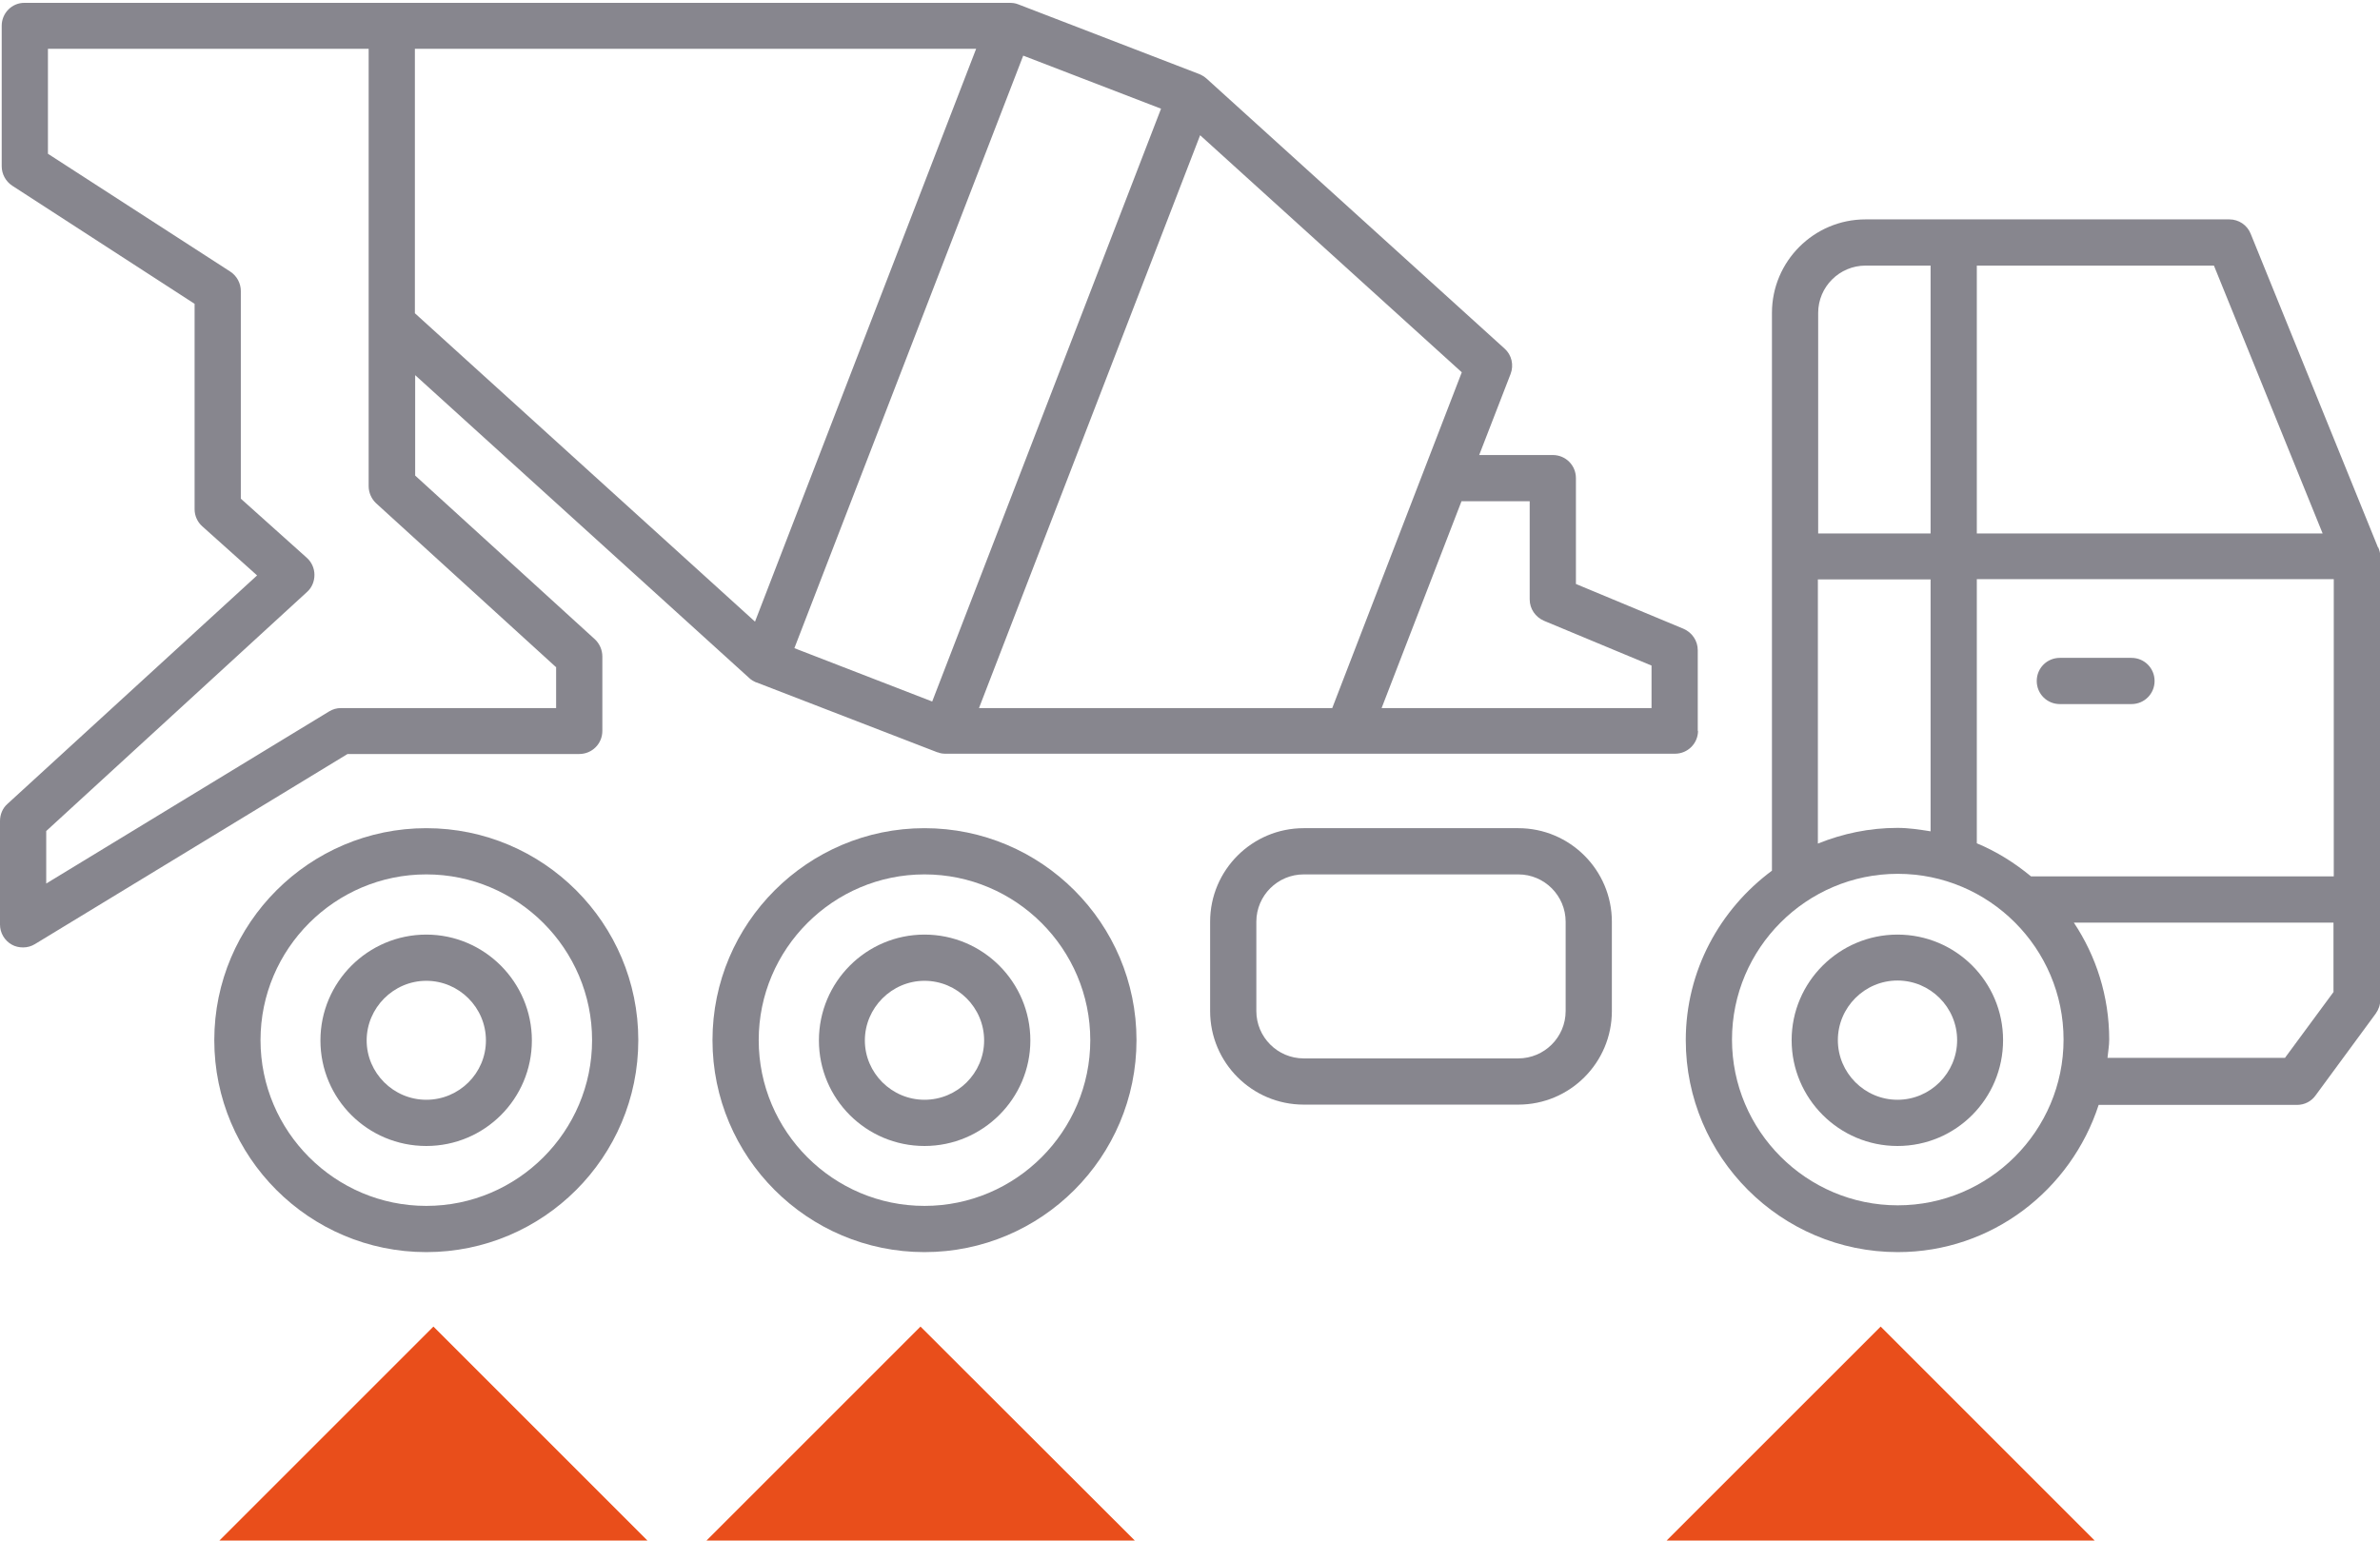 <?xml version="1.0" encoding="UTF-8"?><svg id="Livello_2" xmlns="http://www.w3.org/2000/svg" viewBox="0 0 83.41 54"><defs><style>.cls-1{fill:#87868e;}.cls-2{fill:#e94e1b;}.cls-3{fill:none;}</style></defs><g id="Livello_1-2"><g><g><g><path class="cls-1" d="M83.34,19.19l-4.46-10.99c-.12-.31-.42-.51-.75-.51h-12.75c-1.81,0-3.28,1.47-3.28,3.28V30.52c-1.82,1.35-3.02,3.5-3.02,5.94,0,4.09,3.33,7.43,7.43,7.43,3.3,0,6.07-2.18,7.04-5.16h6.95c.26,0,.5-.12,.65-.33l2.11-2.87c.1-.14,.16-.31,.16-.48v-15.55h0c0-.11-.03-.21-.07-.31Zm-14.06-9.88h8.31l3.81,9.39h-12.12V9.32Zm-5.56,1.66c0-.92,.75-1.66,1.66-1.66h2.28v9.39h-3.94v-7.72Zm0,9.34h3.94v8.83c-.38-.06-.76-.12-1.16-.12-.99,0-1.92,.2-2.79,.55v-9.26Zm2.79,21.94c-3.2,0-5.81-2.61-5.81-5.81s2.61-5.81,5.81-5.81,5.81,2.61,5.81,5.81-2.61,5.81-5.81,5.81Zm15.28-7.49l-1.71,2.32h-6.22c.02-.22,.06-.42,.06-.64,0-1.52-.46-2.93-1.24-4.1h9.1v2.42Zm0-4.04h-10.61c-.57-.47-1.2-.87-1.9-1.16v-9.26h12.51v10.42Z"/><path class="cls-1" d="M59.5,25.63v-2.84c0-.33-.2-.62-.5-.75l-3.77-1.57v-3.71c0-.45-.36-.81-.81-.81h-2.58l1.1-2.84c.12-.31,.04-.67-.21-.89L42.28,2.75c-.07-.06-.15-.11-.24-.15h0s0,0,0,0h0L35.68,.15c-.1-.04-.2-.05-.31-.05H.87C.42,.09,.06,.46,.06,.9V5.83c0,.27,.14,.53,.37,.68l6.39,4.14v7.2c0,.23,.1,.45,.27,.6l1.92,1.72L.26,28.18C.09,28.33,0,28.55,0,28.78v3.63c0,.29,.16,.56,.41,.7,.12,.07,.26,.1,.4,.1,.15,0,.29-.04,.42-.12l10.95-6.66h8.12c.45,0,.81-.36,.81-.81v-2.61c0-.23-.1-.45-.26-.6l-6.3-5.74v-3.52l11.7,10.61c.07,.07,.16,.12,.25,.16h.01l6.34,2.45h.03s0,.01,0,.01h.01c.08,.03,.16,.04,.25,.04h25.56c.45,0,.81-.36,.81-.81Zm-40.01-2.25v1.44h-7.54c-.15,0-.29,.04-.42,.12L1.62,30.97v-1.84l9.14-8.38c.17-.15,.26-.37,.26-.6s-.1-.45-.27-.6l-2.31-2.07v-7.28c0-.27-.14-.53-.37-.68L1.68,5.39V1.71H12.92v15.33c0,.23,.1,.45,.26,.6l6.3,5.74Zm6.97-1.59L14.54,10.98V1.71h19.67l-7.75,20.08Zm6.21,2.8l-4.83-1.87L35.86,1.95l4.83,1.86-8.02,20.78ZM42.06,4.74l9.17,8.31-4.54,11.77h-12.38l7.75-20.08Zm15.82,20.08h-9.46l2.8-7.25h2.39v3.44c0,.33,.2,.62,.5,.75l3.77,1.57v1.49Z"/><path class="cls-1" d="M66.5,32.76c-2.04,0-3.71,1.66-3.71,3.7s1.66,3.71,3.71,3.71,3.7-1.66,3.7-3.71-1.66-3.7-3.7-3.7Zm0,5.79c-1.15,0-2.09-.94-2.09-2.09s.94-2.09,2.09-2.09,2.09,.94,2.09,2.09-.94,2.09-2.09,2.09Z"/><path class="cls-1" d="M72.19,24.68h2.51c.45,0,.81-.36,.81-.81s-.36-.81-.81-.81h-2.51c-.45,0-.81,.36-.81,.81s.36,.81,.81,.81Z"/><path class="cls-1" d="M14.94,32.76c-2.04,0-3.71,1.66-3.71,3.71s1.66,3.7,3.71,3.7,3.7-1.66,3.7-3.7-1.66-3.71-3.7-3.71Zm0,5.79c-1.15,0-2.09-.94-2.09-2.08s.94-2.09,2.09-2.09,2.09,.94,2.09,2.09-.94,2.08-2.09,2.08Z"/><path class="cls-1" d="M53.21,29.03h-7.52c-1.81,0-3.28,1.47-3.28,3.28v3.13c0,1.81,1.47,3.28,3.28,3.28h7.52c1.81,0,3.28-1.47,3.28-3.28v-3.13c0-1.81-1.47-3.28-3.28-3.28Zm1.66,6.41c0,.92-.75,1.66-1.66,1.66h-7.52c-.92,0-1.66-.75-1.66-1.66v-3.13c0-.92,.75-1.66,1.66-1.66h7.52c.92,0,1.66,.75,1.66,1.66v3.13Z"/><path class="cls-1" d="M14.94,29.03c-4.09,0-7.43,3.33-7.43,7.43s3.33,7.43,7.43,7.43,7.43-3.33,7.43-7.43-3.33-7.43-7.43-7.43Zm0,13.24c-3.2,0-5.81-2.61-5.81-5.81s2.61-5.81,5.81-5.81,5.81,2.61,5.81,5.81-2.61,5.81-5.81,5.81Z"/><path class="cls-1" d="M32.4,29.03c-4.09,0-7.43,3.33-7.43,7.43s3.33,7.43,7.43,7.43,7.43-3.33,7.43-7.43-3.33-7.43-7.43-7.43Zm0,13.24c-3.2,0-5.81-2.61-5.81-5.81s2.61-5.81,5.81-5.81,5.81,2.61,5.81,5.81-2.61,5.81-5.81,5.81Z"/><path class="cls-1" d="M32.4,32.76c-2.04,0-3.7,1.66-3.7,3.71s1.66,3.7,3.7,3.7,3.71-1.66,3.71-3.7-1.66-3.71-3.71-3.71Zm0,5.79c-1.15,0-2.09-.94-2.09-2.08s.94-2.09,2.09-2.09,2.09,.94,2.09,2.09-.94,2.08-2.09,2.08Z"/></g><polygon class="cls-2" points="73.41 54 65.91 46.5 58.41 54 73.41 54"/><polygon class="cls-2" points="39.77 54 32.26 46.5 24.76 54 39.77 54"/><polygon class="cls-2" points="22.69 54 15.19 46.5 7.69 54 22.69 54"/></g><rect class="cls-3" width="83.41" height="54"/></g></g></svg>